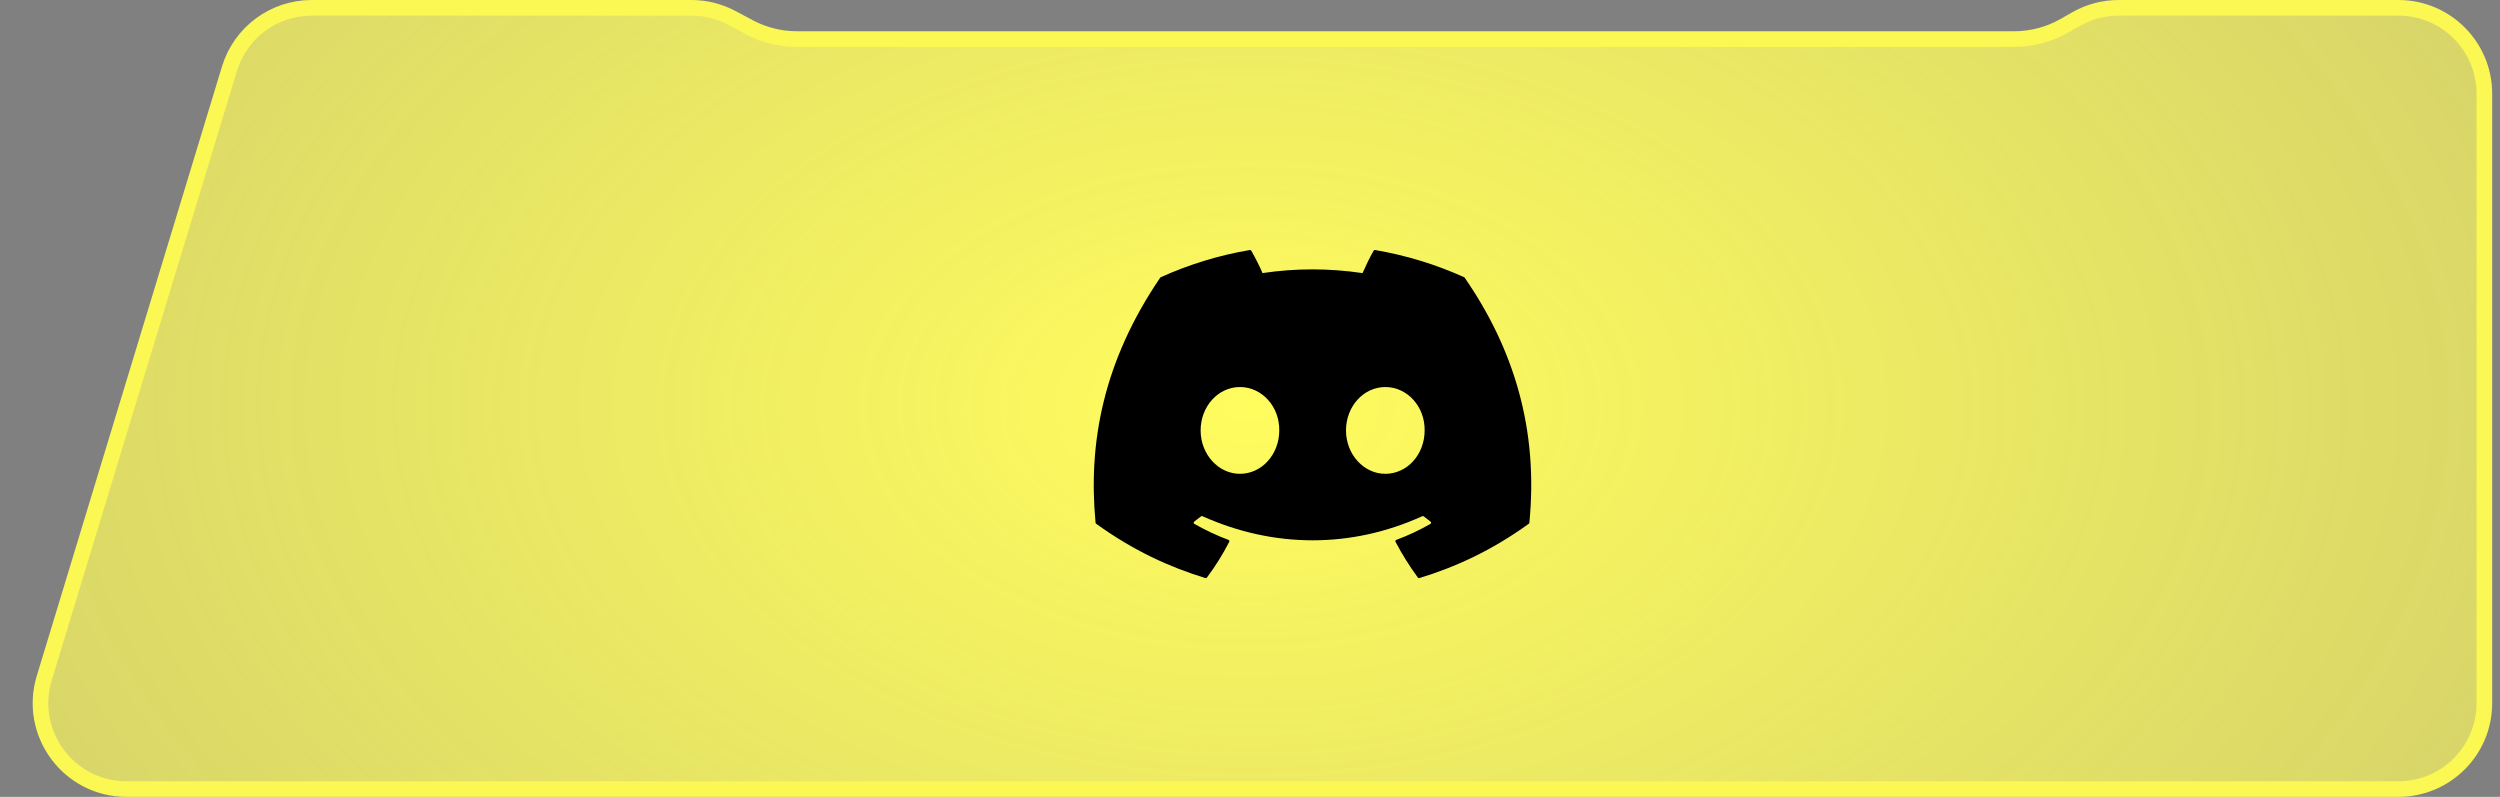 <svg width="160" height="51" viewBox="0 0 160 51" fill="none" xmlns="http://www.w3.org/2000/svg">
<rect x="0" y="0" width="160" height="51" fill="#808080" stroke="none"/>
<path d="M159 6V45C159 48.038 156.538 50.5 153.5 50.5H8.095C4.402 50.5 1.758 46.934 2.832 43.401L14.685 4.401C15.389 2.084 17.526 0.5 19.948 0.5H33H37.5H44.25C45.153 0.5 46.042 0.722 46.838 1.147L47.941 1.735C48.883 2.237 49.933 2.5 51 2.5H128.907C130.038 2.5 131.149 2.205 132.132 1.644L132.865 1.225C133.696 0.75 134.636 0.5 135.593 0.5H146.75H153.5C156.538 0.5 159 2.962 159 6Z" fill="url(#paint0_radial_888_17426)" stroke="#FBF853"/>
<path d="M93.703 17.741C91.919 16.935 90.005 16.341 88.004 16.001C87.967 15.995 87.931 16.011 87.912 16.044C87.666 16.475 87.394 17.037 87.203 17.478C85.05 17.161 82.909 17.161 80.801 17.478C80.61 17.027 80.328 16.475 80.081 16.044C80.062 16.012 80.025 15.996 79.989 16.001C77.989 16.34 76.076 16.934 74.29 17.741C74.274 17.747 74.261 17.758 74.252 17.773C70.622 23.109 69.628 28.314 70.116 33.454C70.118 33.479 70.132 33.503 70.152 33.519C72.547 35.249 74.867 36.3 77.144 36.996C77.18 37.007 77.219 36.994 77.242 36.965C77.781 36.241 78.261 35.478 78.672 34.675C78.697 34.628 78.674 34.572 78.624 34.554C77.862 34.27 77.137 33.923 76.44 33.529C76.385 33.498 76.38 33.42 76.431 33.383C76.578 33.275 76.725 33.162 76.865 33.048C76.89 33.028 76.925 33.023 76.955 33.036C81.537 35.095 86.499 35.095 91.027 33.036C91.057 33.022 91.092 33.027 91.118 33.047C91.259 33.161 91.405 33.275 91.553 33.383C91.604 33.42 91.601 33.498 91.546 33.529C90.848 33.931 90.123 34.27 89.36 34.553C89.311 34.571 89.288 34.628 89.313 34.675C89.733 35.477 90.213 36.24 90.742 36.963C90.764 36.994 90.804 37.007 90.84 36.996C93.128 36.3 95.448 35.249 97.843 33.519C97.864 33.503 97.877 33.48 97.879 33.455C98.463 27.512 96.902 22.35 93.74 17.774C93.732 17.758 93.719 17.747 93.703 17.741ZM79.357 30.324C77.977 30.324 76.84 29.078 76.84 27.547C76.84 26.017 77.955 24.77 79.357 24.77C80.769 24.77 81.895 26.028 81.873 27.547C81.873 29.078 80.758 30.324 79.357 30.324ZM88.66 30.324C87.281 30.324 86.144 29.078 86.144 27.547C86.144 26.017 87.259 24.77 88.66 24.77C90.073 24.77 91.199 26.028 91.177 27.547C91.177 29.078 90.073 30.324 88.66 30.324Z" fill="black"/>
<defs>
<radialGradient id="paint0_radial_888_17426" cx="0" cy="0" r="1" gradientUnits="userSpaceOnUse" gradientTransform="translate(80 26) rotate(90) scale(63 100.688)">
<stop stop-color="#FFFC5E"/>
<stop offset="1" stop-color="#FFFC5E" stop-opacity="0.64"/>
</radialGradient>
</defs>
</svg>
